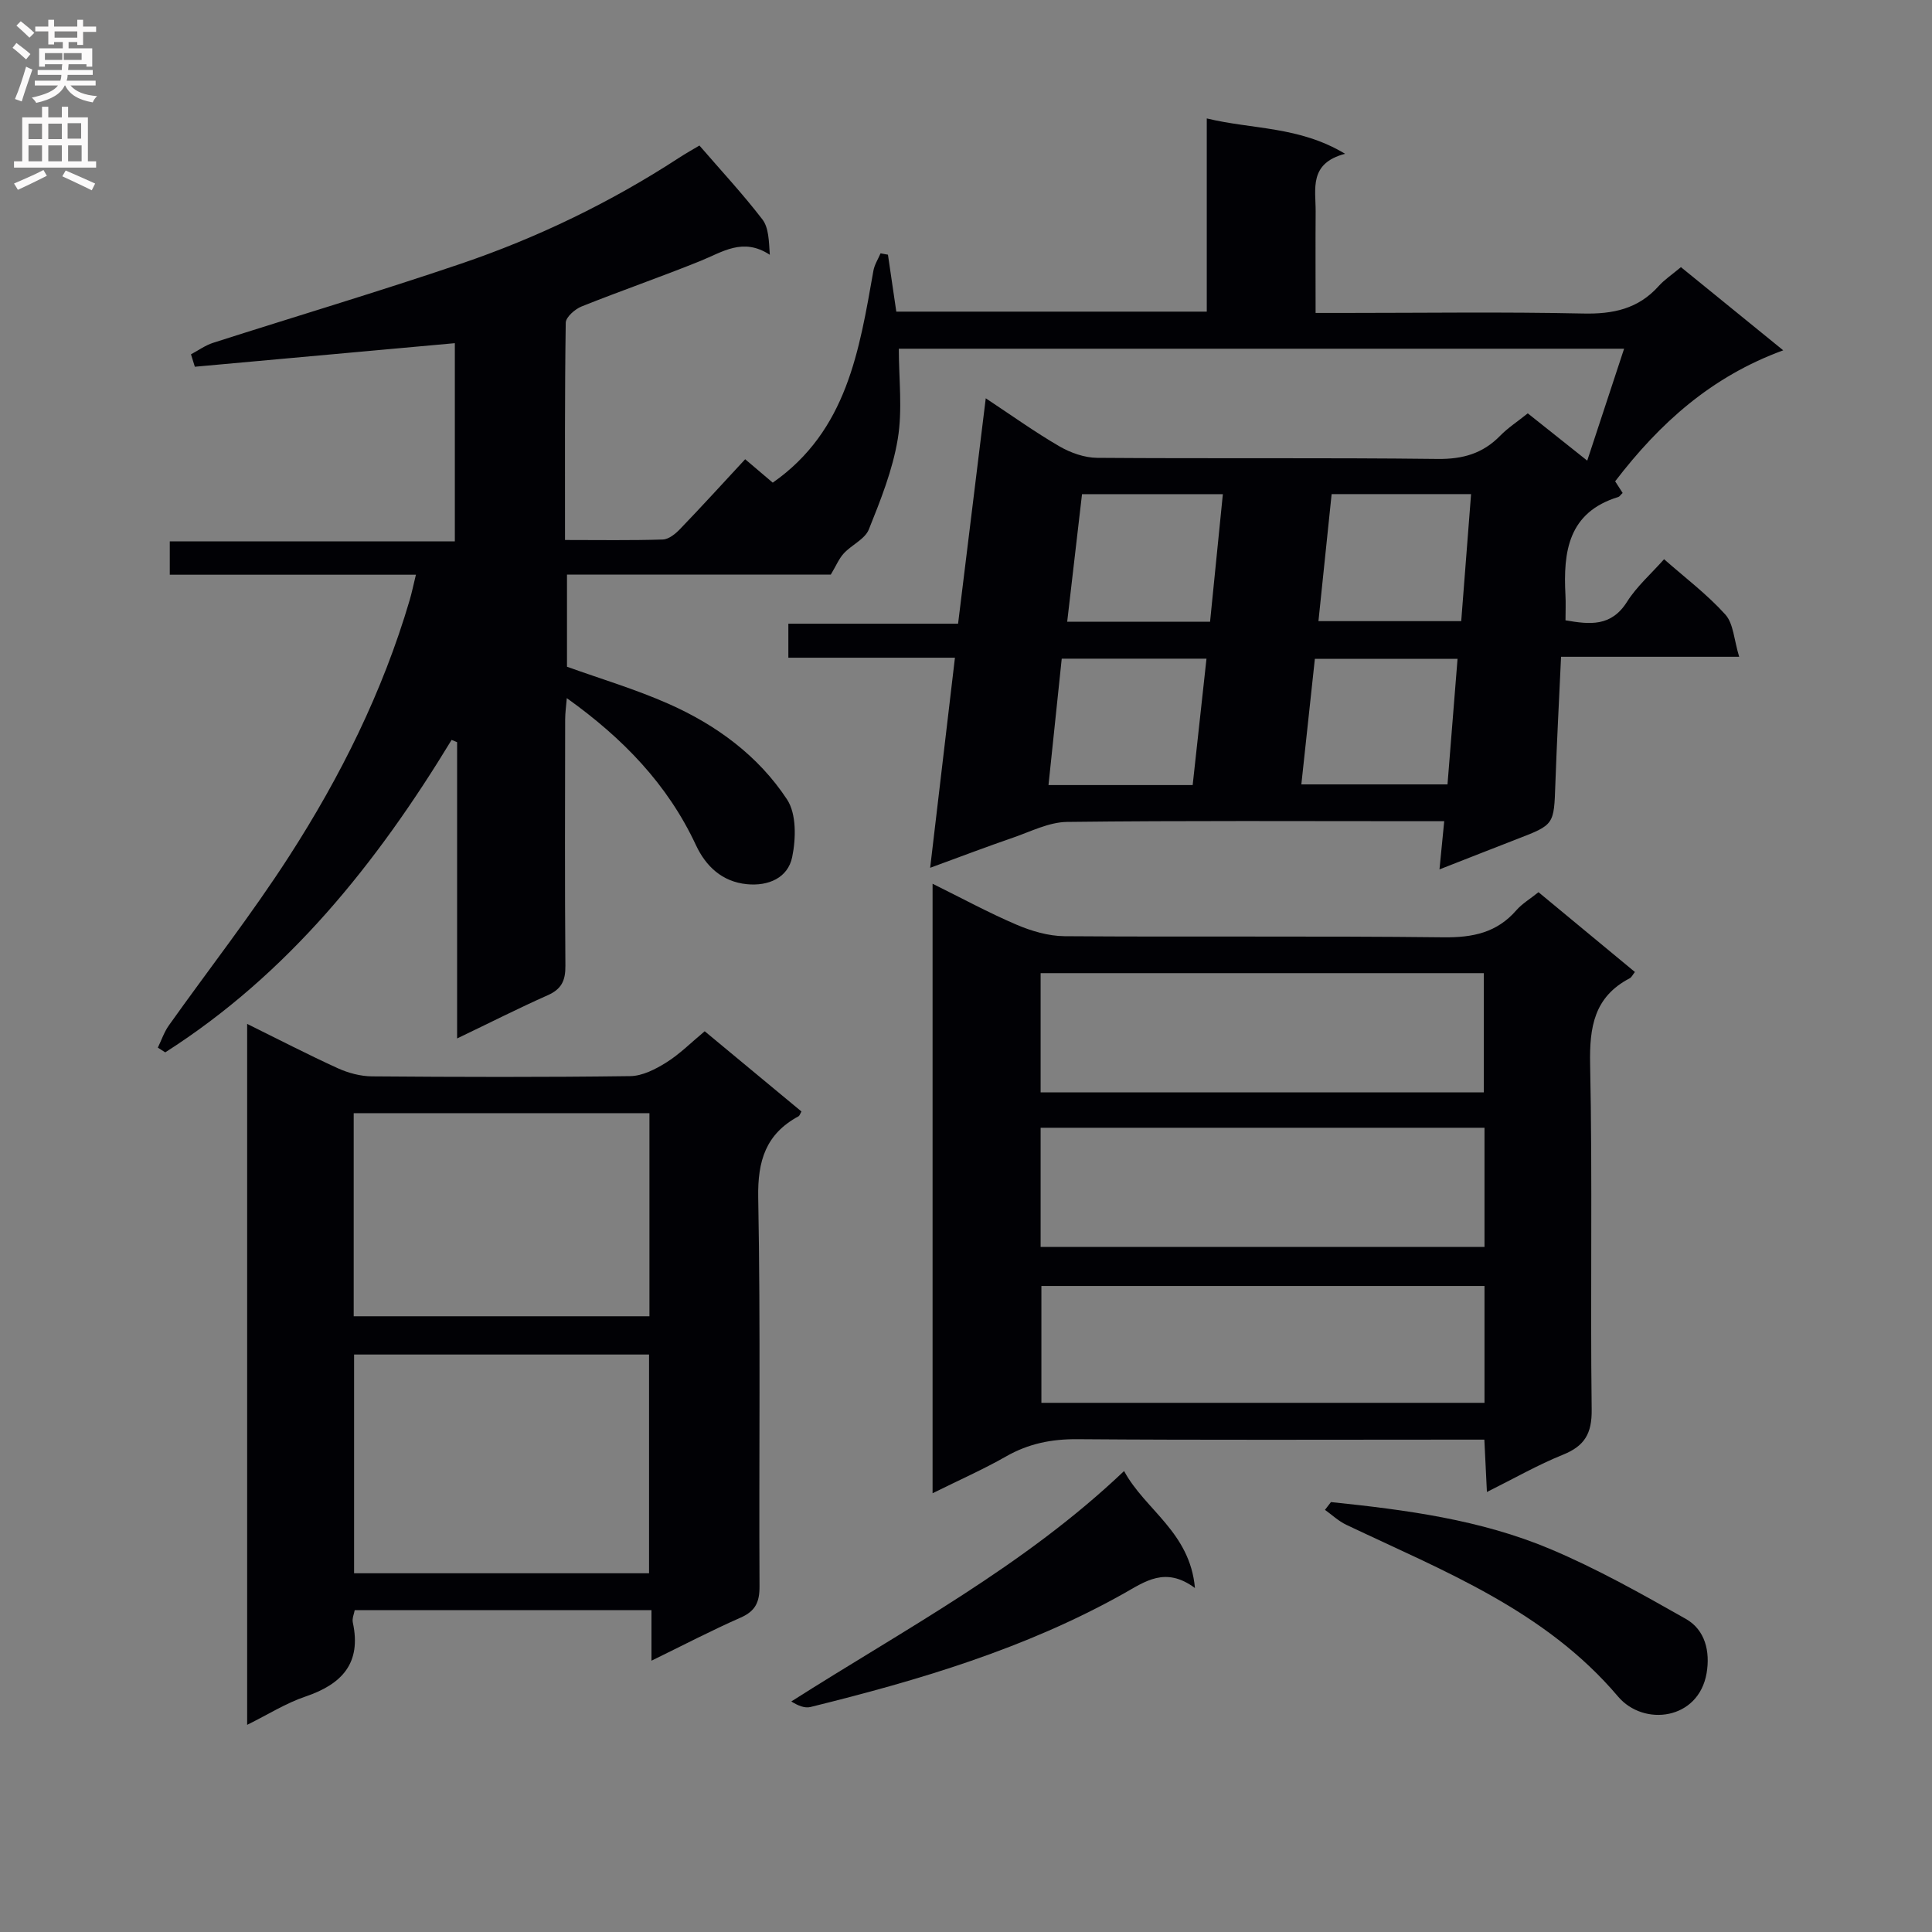 <svg enable-background="new 0 0 400 400" viewBox="0 0 400 400" xmlns="http://www.w3.org/2000/svg"><rect x="0" y="0" width="400" height="400" fill="#808080" stroke="none"/><g fill="#010105"><path d="m94.64 215c0-20.95 0-41.14 0-61.34-.38-.16-.76-.31-1.14-.47-15.53 25.58-33.87 48.48-59.29 64.69-.51-.33-1.02-.65-1.53-.98.75-1.54 1.3-3.22 2.28-4.6 8.29-11.66 17.13-22.96 24.87-34.97 10.66-16.52 19.39-34.08 24.98-53.06.46-1.56.78-3.16 1.3-5.28-17.23 0-33.98 0-50.96 0 0-2.41 0-4.36 0-6.9h59.02c0-14.14 0-27.7 0-41.04-18 1.63-35.91 3.26-53.83 4.88-.27-.86-.53-1.72-.8-2.57 1.52-.81 2.96-1.86 4.57-2.38 17.07-5.47 34.26-10.59 51.23-16.35 15.93-5.41 31.03-12.71 45.17-21.91 1.52-.99 3.11-1.88 4.3-2.59 4.51 5.22 9.02 10.07 13.03 15.29 1.32 1.72 1.35 4.43 1.54 7.33-5.55-3.65-9.79-.57-14.35 1.27-8.15 3.3-16.48 6.17-24.64 9.44-1.36.55-3.24 2.2-3.26 3.36-.22 14.79-.15 29.59-.15 44.98 7.03 0 13.65.11 20.25-.1 1.23-.04 2.64-1.19 3.59-2.19 4.49-4.66 8.84-9.45 13.46-14.43 2.06 1.75 3.91 3.32 5.71 4.85 15.37-10.75 17.92-27.39 20.84-43.88.22-1.25.97-2.4 1.48-3.6.51.09 1.02.19 1.53.28.57 3.85 1.13 7.71 1.73 11.79h64.28c0-13.18 0-26.11 0-40 9.52 2.31 19.1 1.58 28.64 7.32-7.56 1.98-6.07 7.3-6.1 11.97-.05 6.79-.01 13.59-.01 20.98h5.9c16.5 0 33-.24 49.49.12 6.2.14 11.4-.95 15.63-5.67 1.2-1.34 2.76-2.37 4.62-3.93 6.69 5.44 13.35 10.85 21.18 17.22-14.88 5.44-25.54 15.04-34.8 27.12.33.51.95 1.48 1.55 2.41-.44.41-.63.76-.91.84-10.36 3.17-11.41 11.32-10.93 20.32.09 1.64.01 3.29.01 5.21 5.06.88 9.46 1.35 12.73-3.82 2.01-3.19 4.97-5.78 7.68-8.83 4.36 3.84 8.92 7.28 12.68 11.45 1.7 1.89 1.79 5.24 2.87 8.75-12.95 0-24.7 0-36.88 0-.42 9.14-.88 17.73-1.18 26.33-.29 8.44-.22 8.43-7.88 11.39-5.25 2.03-10.48 4.1-16.11 6.3.33-3.36.62-6.29.98-9.98-1.94 0-3.53 0-5.12 0-24.33 0-48.66-.14-72.98.15-3.74.05-7.5 1.99-11.18 3.26-5.44 1.87-10.82 3.92-17.15 6.24 1.76-14.91 3.4-28.87 5.13-43.5-11.55 0-22.92 0-34.49 0 0-2.6 0-4.55 0-7.04h35.14c1.91-15.57 3.77-30.67 5.73-46.67 5.4 3.57 10.2 7.02 15.29 9.97 2.3 1.33 5.17 2.34 7.78 2.36 23.49.18 46.99-.05 70.48.23 5.21.06 9.34-1.11 12.94-4.79 1.61-1.65 3.59-2.93 5.73-4.65 3.92 3.12 7.77 6.18 12.31 9.79 2.62-7.97 5.07-15.4 7.63-23.17-50.1 0-99.56 0-150.16 0 0 6.28.79 12.64-.22 18.7-1.06 6.41-3.55 12.64-5.99 18.72-.81 2.01-3.54 3.18-5.17 4.94-1.01 1.09-1.6 2.57-2.7 4.4-17.64 0-35.94 0-54.62 0v19.08c6.89 2.48 14.16 4.64 21.05 7.69 9.87 4.37 18.57 10.75 24.51 19.79 1.97 2.99 1.85 8.12 1.06 11.94-.89 4.3-4.94 6.05-9.4 5.6-5.12-.51-8.49-3.73-10.52-8.08-5.87-12.59-15.11-22.13-26.74-30.44-.14 1.7-.34 3.07-.34 4.44-.02 17-.09 33.99.05 50.99.03 3.07-.82 4.85-3.72 6.11-6.03 2.68-11.93 5.68-18.7 8.92zm155.15-78.63c-10.08 0-19.81 0-29.97 0-.92 8.75-1.82 17.37-2.74 26.17h29.85c.95-8.77 1.88-17.3 2.86-26.17zm19.64 26.03h30.26c.71-8.91 1.39-17.41 2.08-26-10.25 0-19.81 0-29.54 0-.93 8.68-1.83 17.06-2.8 26zm-18.9-33.67c.91-9.07 1.77-17.68 2.65-26.42-10.17 0-19.55 0-29.16 0-1.03 8.9-2.04 17.52-3.07 26.42zm54.04-26.43c-9.61 0-19.03 0-28.87 0-.91 8.75-1.8 17.41-2.73 26.3h29.56c.69-8.88 1.35-17.43 2.04-26.3z"/><path d="m193.08 309.16c0-42.34 0-83.82 0-126.19 6.04 2.98 11.6 6.01 17.39 8.48 3.09 1.32 6.59 2.35 9.91 2.38 26.16.19 52.32-.07 78.47.23 6.05.07 11.05-.94 15.1-5.61 1.18-1.35 2.81-2.31 4.58-3.73 6.66 5.51 13.28 10.99 19.96 16.52-.47.59-.69 1.1-1.07 1.3-7.37 3.85-8.36 10.08-8.2 17.84.5 23.82.02 47.65.32 71.47.06 4.97-1.47 7.53-5.96 9.34-5.19 2.09-10.1 4.91-15.73 7.71-.19-3.99-.35-7.22-.53-10.84-2.22 0-4.02 0-5.82 0-26.16 0-52.32.11-78.47-.09-5.34-.04-10.09.92-14.72 3.56-4.72 2.69-9.72 4.9-15.23 7.63zm22.37-82.99h91.76c0-8.49 0-16.55 0-24.69-30.75 0-61.11 0-91.76 0zm91.9 7.32c-30.9 0-61.27 0-91.9 0v24.68h91.9c0-8.36 0-16.29 0-24.68zm0 32.76c-30.82 0-61.22 0-91.74 0v24.19h91.74c0-8.16 0-15.92 0-24.19z"/><path d="m145.9 213.51c7.02 5.82 13.53 11.22 20.03 16.61-.29.5-.38.88-.61 1-6.76 3.66-8.48 9.2-8.34 16.82.5 26.81.13 53.64.27 80.47.02 3.27-.82 5.14-3.91 6.5-6.04 2.66-11.91 5.72-18.46 8.92 0-3.89 0-7 0-10.47-20.63 0-40.87 0-61.44 0-.12.73-.58 1.72-.39 2.57 1.82 8.42-2.25 12.77-9.83 15.33-4.03 1.36-7.72 3.71-12.05 5.85 0-48.52 0-96.54 0-145.12 6.35 3.13 12.48 6.31 18.75 9.17 2.18.99 4.71 1.67 7.08 1.69 17.83.14 35.65.19 53.48-.05 2.52-.03 5.25-1.43 7.48-2.83 2.78-1.74 5.15-4.14 7.94-6.46zm-11.52 112.22c0-15.4 0-30.41 0-45.29-20.67 0-40.9 0-61.07 0v45.29zm-61.15-53.21h61.23c0-14.17 0-28.03 0-42.05-20.57 0-40.79 0-61.23 0z"/><path d="m232.73 304.56c4.32 8.03 13.64 12.64 14.67 24.22-6.12-4.53-10.32-1.34-14.83 1.19-20.29 11.37-42.36 17.92-64.78 23.45-1.19.29-2.59-.29-3.96-1.15 23.59-15.03 48.16-27.98 68.9-47.71z"/><path d="m275.56 310.99c15.47 1.6 30.93 3.63 45.36 9.7 9.69 4.08 18.95 9.29 28.12 14.49 4 2.27 5.05 6.74 4.3 11.2-1.65 9.74-13.03 11.14-18.34 4.87-15.15-17.88-36.1-25.97-56.27-35.56-1.6-.76-2.95-2.05-4.41-3.09.41-.53.82-1.07 1.24-1.61z"/></g><path d="m2.6 9.9.8-1c.9.7 1.9 1.4 2.9 2.3l-.9 1.1c-1.1-1-2-1.8-2.8-2.4zm.5 10.6c.9-2.1 1.6-4.3 2.3-6.7.4.2.8.4 1.3.6-.7 2.1-1.5 4.3-2.2 6.6zm.3-15.2.9-.9c1 .8 2 1.6 2.8 2.4l-1 1c-.9-.9-1.8-1.7-2.7-2.5zm12.6-1.2h1.2v1.4h2.7v1.1h-2.7v2.7h-1.2v-.6h-1.8v1.3h4.9v3.8h-1.2v-.5h-3.7c0 .4-.1.9-.1 1.2h5.1v1h-5.2c0 .5-.1.9-.2 1.2h6v1h-5.2c1.1 1.3 2.9 2 5.5 2.2-.4.4-.7.8-.9 1.3-2.9-.5-4.8-1.6-5.7-3.5h-.1c-.8 1.7-2.7 2.9-5.9 3.6-.2-.4-.6-.8-.9-1.1 2.8-.6 4.6-1.4 5.4-2.5h-4.8v-1h5.3c.1-.3.2-.7.2-1.2h-4.9v-1h5c0-.4 0-.8.1-1.2h-3.6v.5h-1.2v-3.8h4.9v-1.3h-1.8v.5h-1.2v-2.7h-2.7v-1h2.7v-1.4h1.2v1.4h4.8zm-6.7 8.3h3.6c0-.4 0-.9 0-1.4h-3.6zm1.9-4.6h4.8v-1.3h-4.7v1.3zm6.7 3.2h-4.7v1.4h3.7v-1.4z" fill="#fbfafa"/><path d="m8.7 22.1h1.3v2.2h2.8v-2.2h1.3v2.2h4.1v9.1h1.7v1.3h-17v-1.3h1.7v-9.1h4.1zm.3 13.1.7 1.2c-1.8.9-3.8 1.9-6 2.9-.2-.4-.5-.8-.8-1.3 2.3-1 4.4-1.9 6.1-2.8zm-3.1-6.4h2.8v-3.2h-2.8zm0 4.6h2.8v-3.3h-2.8zm4.1-4.6h2.8v-3.2h-2.8zm0 4.6h2.8v-3.3h-2.8zm3.6 1.9c2.1.9 4.1 1.8 6.1 2.7l-.7 1.4c-2.2-1.1-4.2-2-6.1-2.9zm3.2-9.8h-2.8v3.2h2.8v-3.1zm-2.7 7.9h2.8v-3.3h-2.8z" fill="#fbfafa"/></svg>